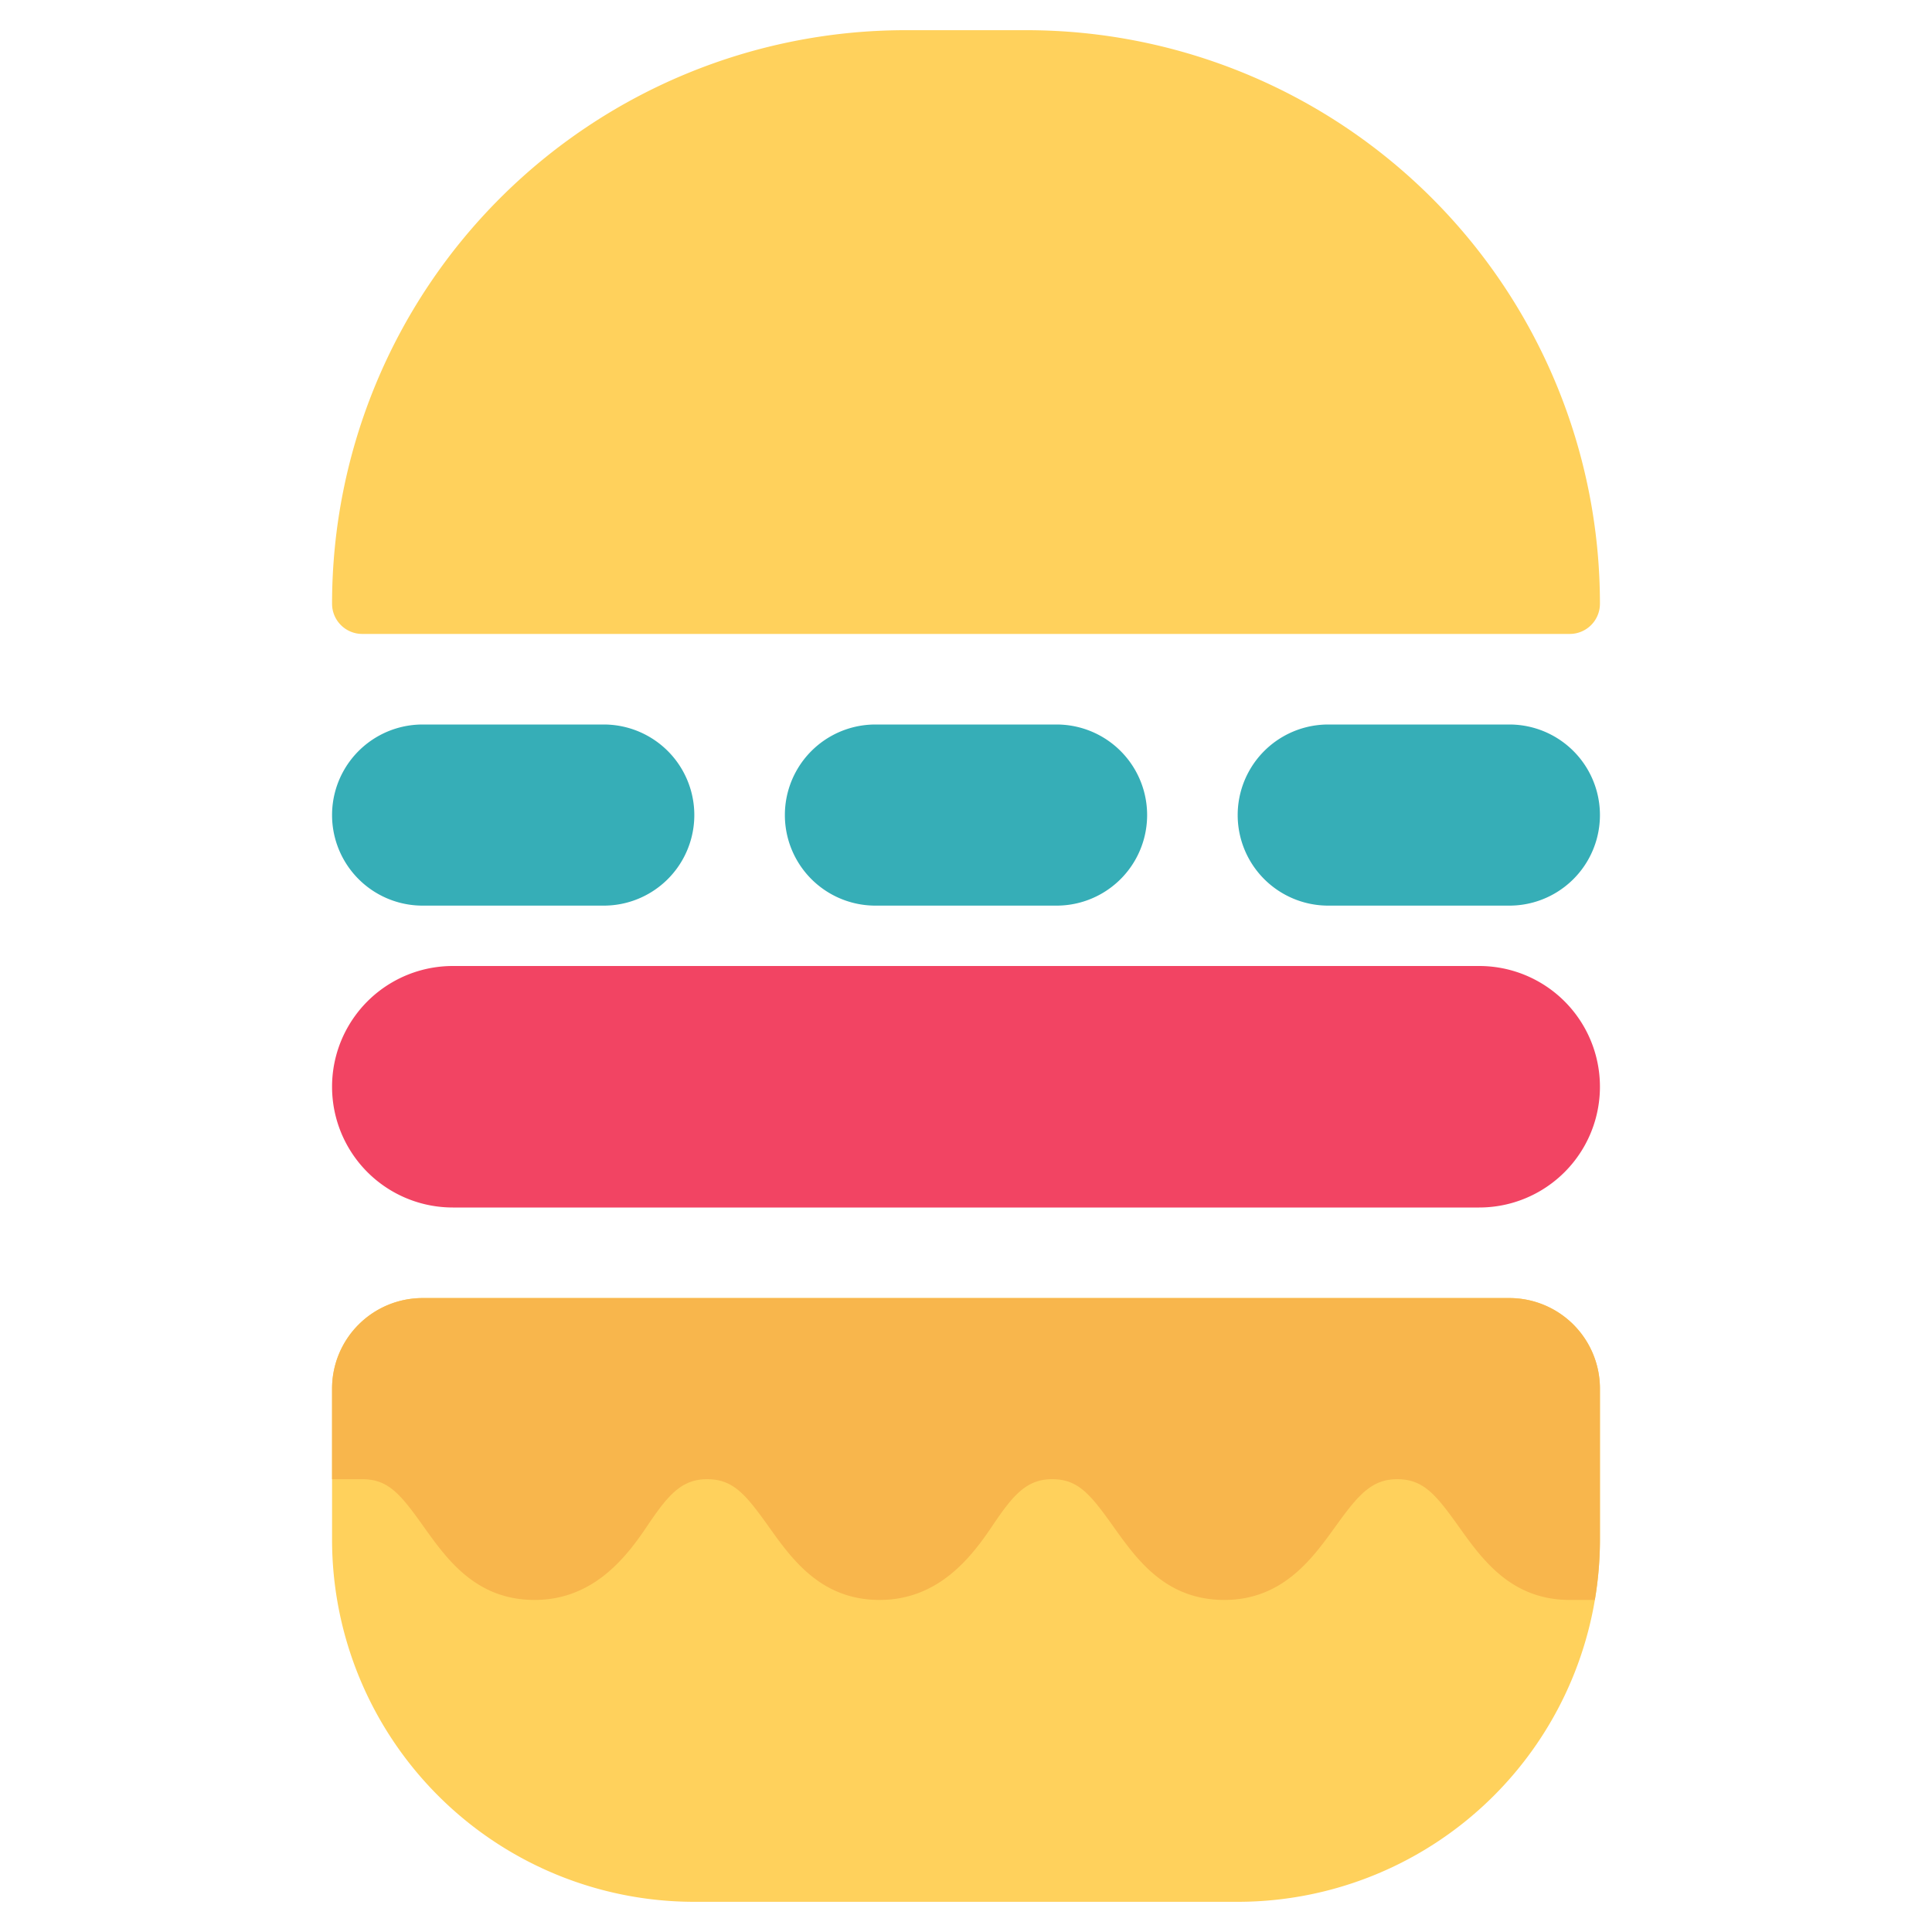 <?xml version="1.0" ?>
<!-- Скачано с сайта svg4.ru / Downloaded from svg4.ru -->
<svg width="800px" height="800px" viewBox="0 0 64 64" xmlns="http://www.w3.org/2000/svg">
<defs>
<style>.cls-1{fill:#ffd15c;}.cls-2{fill:#36aeb7;}.cls-3{fill:#f24463;}.cls-4{fill:#f8b64c;}</style>
</defs>
<g id="main">
<path class="cls-1" d="M34,1H30A19,19,0,0,0,11,20a1,1,0,0,0,1,1H52a1,1,0,0,0,1-1A19,19,0,0,0,34,1Z"/>
<path class="cls-2" d="M20,24H14a3,3,0,0,0,0,6h6a3,3,0,0,0,0-6Z"/>
<path class="cls-2" d="M35,24H29a3,3,0,0,0,0,6h6a3,3,0,0,0,0-6Z"/>
<path class="cls-2" d="M50,24H44a3,3,0,0,0,0,6h6a3,3,0,0,0,0-6Z"/>
<path class="cls-3" d="M49,32H15a4,4,0,0,0,0,8H49a4,4,0,0,0,0-8Z"/>
<path class="cls-1" d="M50,43H14a3,3,0,0,0-3,3v5A12,12,0,0,0,23,63H41A12,12,0,0,0,53,51V46A3,3,0,0,0,50,43Z"/>
<path class="cls-4" d="M53,46v5a12,12,0,0,1-.17,2H52c-1.94,0-2.9-1.34-3.67-2.42S47.15,49,46.28,49s-1.32.57-2.05,1.58S42.51,53,40.56,53s-2.9-1.34-3.67-2.42S35.72,49,34.85,49s-1.32.57-2,1.58S31.08,53,29.14,53s-2.9-1.34-3.67-2.42S24.29,49,23.42,49s-1.32.57-2,1.58S19.65,53,17.71,53s-2.9-1.34-3.67-2.42S12.87,49,12,49H11V46a3,3,0,0,1,3-3H50A3,3,0,0,1,53,46Z"/>
</g>
</svg>